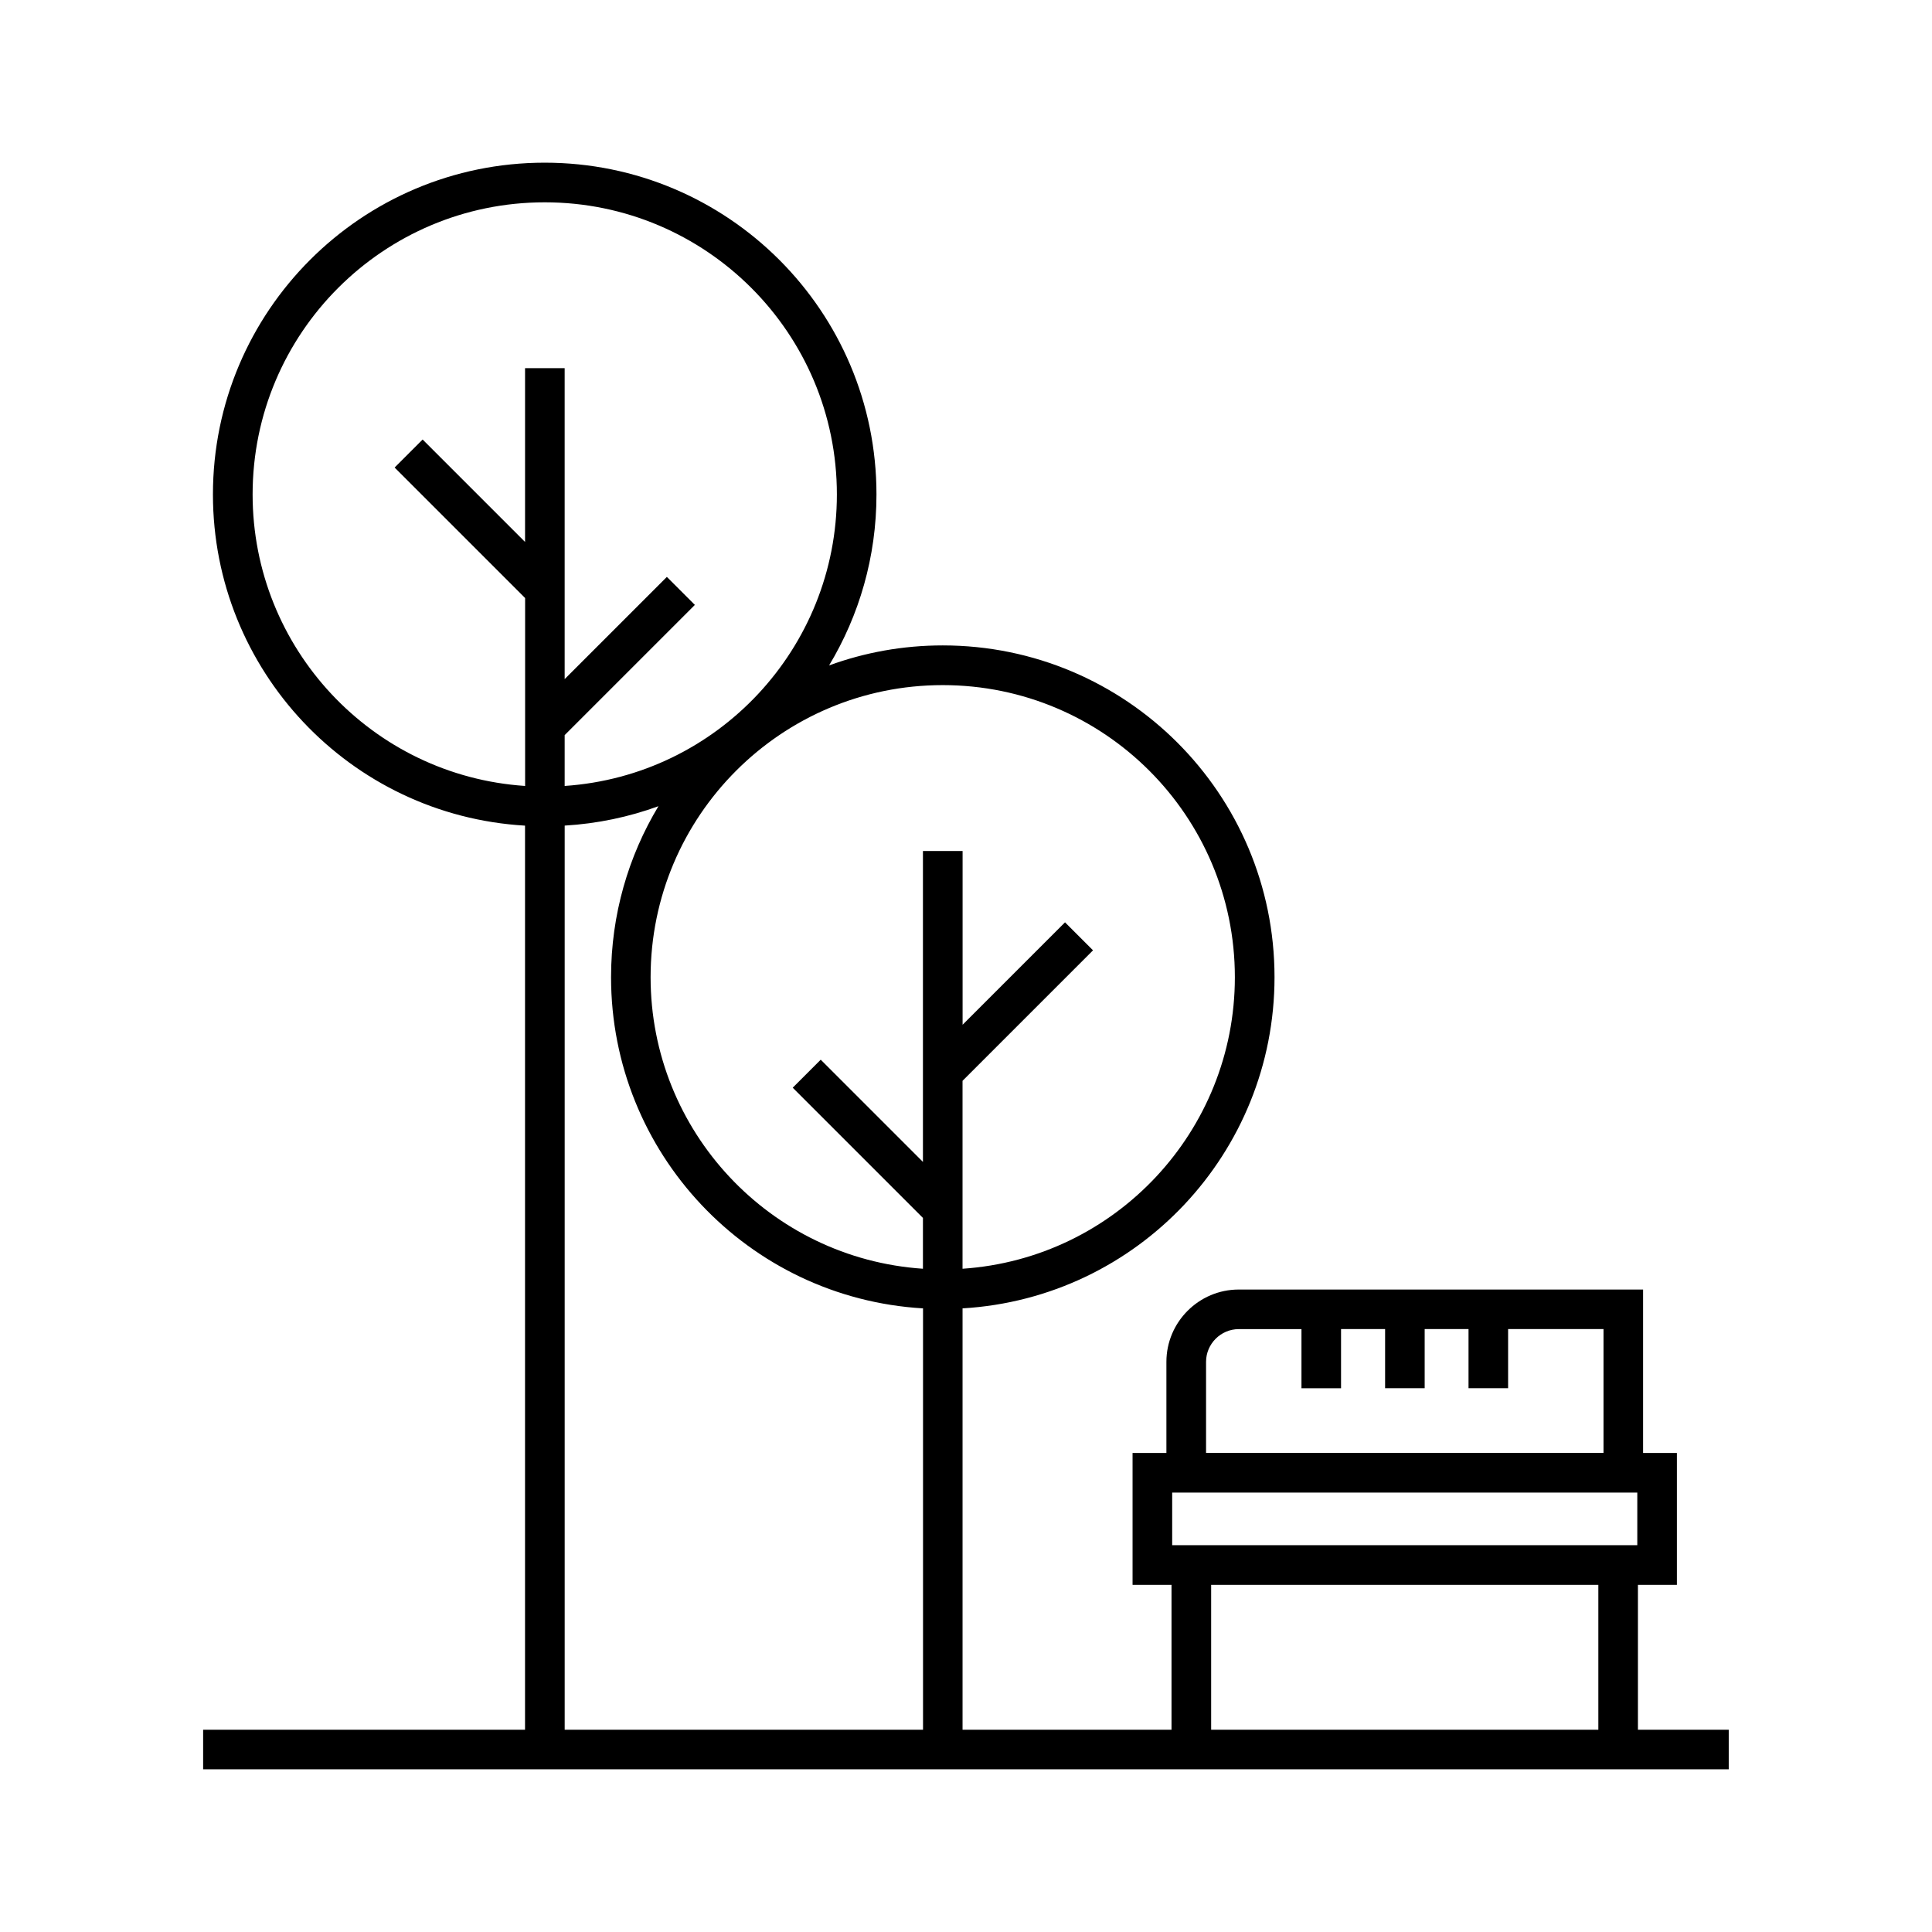 <?xml version="1.0" encoding="UTF-8"?>
<!-- Uploaded to: ICON Repo, www.svgrepo.com, Generator: ICON Repo Mixer Tools -->
<svg fill="#000000" width="800px" height="800px" version="1.1" viewBox="144 144 512 512" xmlns="http://www.w3.org/2000/svg">
 <path d="m293.64 241.58v82.391l27.086-27.086 7.422 7.422-34.508 34.508v13.469c40.566-2.734 72.141-36.547 72.141-77.25 0-42.758-34.672-77.418-77.418-77.418-42.758 0-77.418 34.672-77.418 77.418 0 40.719 31.605 74.543 72.215 77.25v-49.801l-34.582-34.582 7.422-7.422 27.145 27.145v-46.055h10.488zm205.75 254.65v15.672h-10.488v-15.672h-16.625c-4.746 0-8.66 3.914-8.66 8.66v24.152h105.33v-32.828h-25.285v15.672h-10.488v-15.672h-11.621v15.672h-10.488v-15.672h-11.637zm-46.281 32.828v-24.152c0-10.551 8.613-19.164 19.164-19.164h107.16v43.316h8.961v34.945h-10.324v38.391h24.062v10.488h-404.3v-10.488h85.305v-239.59c-46.418-2.719-82.707-41.23-82.707-87.77 0-48.562 39.359-87.922 87.922-87.922s87.922 39.359 87.922 87.922c0 16.566-4.594 32.09-12.559 45.312 9.402-3.43 19.543-5.305 30.125-5.305 48.562 0 87.922 39.359 87.922 87.922 0 46.523-36.273 85.035-82.676 87.77v111.66h55.379v-38.391h-10.324v-34.945zm124.79 10.488h-123.26v13.949h123.26zm-10.324 62.848v-38.391h-102.61v38.391zm-273.93 0h94.965v-111.66c-46.402-2.734-82.676-41.246-82.676-87.77 0-16.566 4.594-32.074 12.559-45.312-7.828 2.856-16.172 4.625-24.848 5.141zm105.45-232.88v46.055l27.145-27.145 7.422 7.422-34.582 34.582v49.801c40.582-2.734 72.172-36.531 72.172-77.25 0-42.758-34.672-77.418-77.418-77.418-42.758 0-77.418 34.672-77.418 77.418 0 40.719 31.59 74.516 72.172 77.25v-13.469l-34.508-34.508 7.422-7.422 27.086 27.086v-82.391h10.488z"/>
</svg>